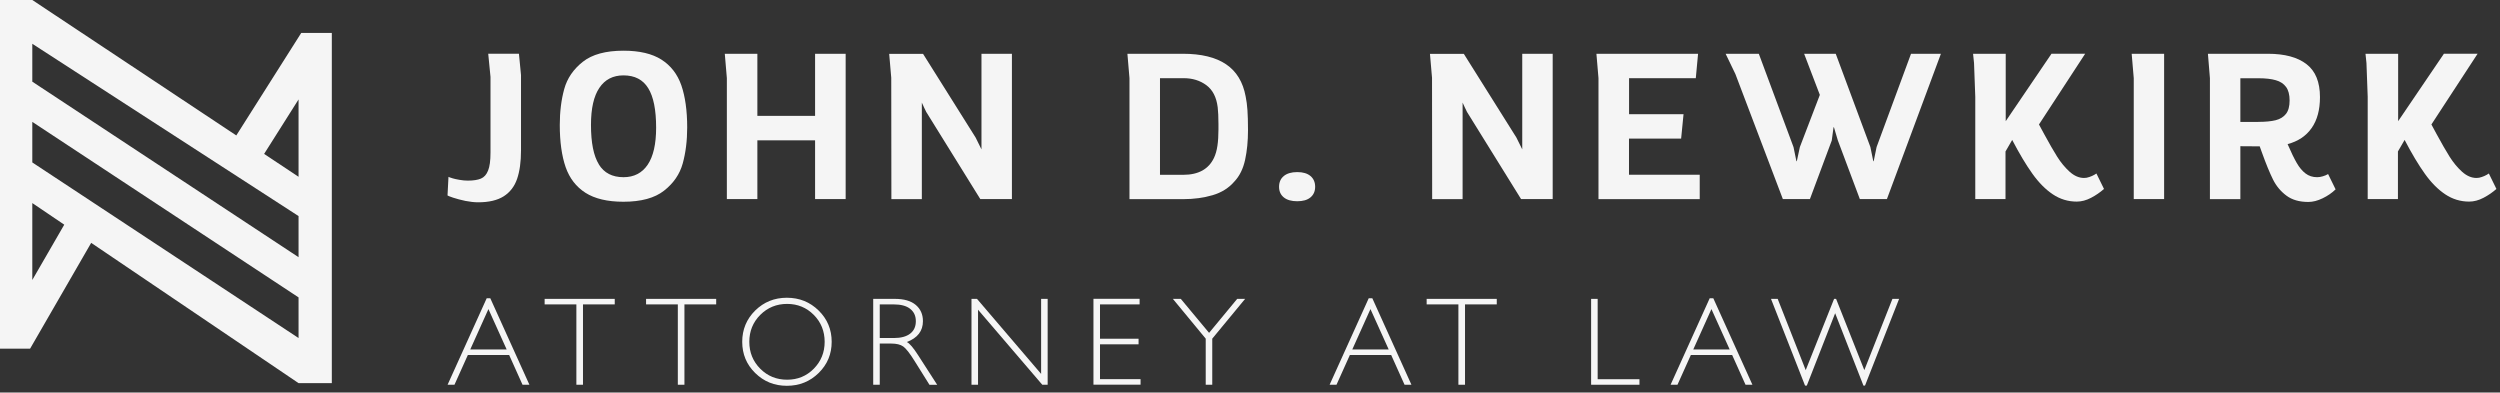 <svg width="363" height="57" viewBox="0 0 363 57" fill="none" xmlns="http://www.w3.org/2000/svg">
<rect x="0" y="0" width="363" height="57" fill="#333333" stroke="none"/>
<path d="M65.67 25.881C65.97 25.973 66.32 26.044 66.73 26.115C67.13 26.186 67.53 26.226 67.92 26.226C68.74 26.226 69.37 26.125 69.83 25.932C70.29 25.739 70.64 25.353 70.87 24.764C71.11 24.186 71.22 23.312 71.22 22.155V11.159L70.89 7.798H75.35L75.65 10.895V21.86C75.65 23.505 75.46 24.876 75.08 25.983C74.7 27.079 74.05 27.922 73.14 28.501C72.23 29.079 70.99 29.374 69.43 29.374C68.86 29.374 68.24 29.303 67.57 29.171C66.91 29.029 66.32 28.876 65.8 28.704C65.29 28.531 65.01 28.419 64.98 28.379L65.12 25.678C65.18 25.719 65.36 25.78 65.66 25.871L65.67 25.881Z" fill="#F5F5F5"/>
<path d="M96.05 8.661C97.4 9.524 98.36 10.763 98.93 12.387C99.49 14.012 99.78 16.053 99.78 18.51C99.78 20.439 99.56 22.185 99.13 23.739C98.7 25.292 97.8 26.602 96.43 27.678C95.07 28.755 93.09 29.293 90.52 29.293C88.2 29.293 86.37 28.856 85.01 27.993C83.66 27.13 82.7 25.891 82.13 24.267C81.57 22.642 81.28 20.601 81.28 18.144C81.28 16.215 81.5 14.469 81.93 12.915C82.36 11.362 83.26 10.052 84.62 8.976C85.98 7.899 87.95 7.361 90.53 7.361C92.86 7.361 94.7 7.798 96.05 8.661ZM86.95 23.871C87.71 25.11 88.91 25.729 90.53 25.729C92.05 25.729 93.22 25.13 94.04 23.922C94.86 22.713 95.27 20.916 95.27 18.54C95.27 15.951 94.89 14.042 94.12 12.804C93.36 11.565 92.16 10.945 90.53 10.945C89.01 10.945 87.84 11.544 87.03 12.753C86.21 13.961 85.81 15.758 85.81 18.134C85.81 20.723 86.19 22.632 86.96 23.871H86.95Z" fill="#F5F5F5"/>
<path d="M109.97 16.824H118.35V7.808H122.79V28.907H118.35V20.378H109.97V28.907H105.54V11.351L105.24 7.808H109.97V16.824Z" fill="#F5F5F5"/>
<path d="M134.02 7.808L141.66 19.972L142.51 21.688V7.808H146.93V28.907H142.34L134.49 16.256L134.17 15.595L133.85 14.895V28.917H129.43L129.41 11.301L129.11 7.818H134.02V7.808Z" fill="#F5F5F5"/>
<path d="M178.02 9.331C179.53 10.346 180.48 11.9 180.87 14.012C180.99 14.59 181.08 15.261 181.13 16.002C181.18 16.743 181.21 17.707 181.21 18.895C181.21 20.479 181.07 21.921 180.79 23.2C180.51 24.49 180 25.536 179.24 26.348C178.43 27.292 177.38 27.952 176.08 28.338C174.78 28.724 173.34 28.917 171.78 28.917H164V11.351L163.7 7.808H171.77C174.43 7.808 176.51 8.316 178.02 9.331ZM168.43 25.383H171.81C174.01 25.383 175.49 24.561 176.27 22.926C176.5 22.439 176.67 21.85 176.77 21.17C176.87 20.489 176.92 19.698 176.92 18.804V18.002C176.92 16.987 176.88 16.184 176.81 15.575C176.63 14.113 176.08 13.047 175.16 12.367C174.24 11.687 173.14 11.351 171.87 11.351H168.43V25.383Z" fill="#F5F5F5"/>
<path d="M186.41 25.556C186.87 25.18 187.52 24.988 188.36 24.988C189.2 24.988 189.83 25.18 190.28 25.556C190.73 25.932 190.96 26.46 190.96 27.12C190.96 27.78 190.73 28.287 190.28 28.663C189.83 29.039 189.19 29.221 188.36 29.221C187.53 29.221 186.87 29.039 186.41 28.663C185.95 28.287 185.72 27.78 185.72 27.12C185.72 26.46 185.95 25.932 186.41 25.556Z" fill="#F5F5F5"/>
<path d="M212.54 7.808L220.18 19.972L221.03 21.688V7.808H225.45V28.907H220.86L213.01 16.256L212.69 15.595L212.37 14.895V28.917H207.95L207.93 11.301L207.63 7.818H212.54V7.808Z" fill="#F5F5F5"/>
<path d="M246.24 11.351H236.54V16.58H244.45L244.1 20.124H236.53V25.373H246.8V28.917H232.1V11.351L231.8 7.808H246.56L246.23 11.351H246.24Z" fill="#F5F5F5"/>
<path d="M281.82 7.808L273.98 28.907H270.05L266.85 20.368L266.29 18.479H266.23L265.97 20.408L262.8 28.907H258.87L251.98 10.752L250.56 7.808H255.38L260.42 21.363L260.84 23.404H260.9L261.34 21.352L264.24 13.778L261.96 7.808H266.55L271.58 21.352L272 23.404H272.06L272.48 21.352L277.48 7.808H281.82Z" fill="#F5F5F5"/>
<path d="M286.81 28.917V14.052L286.63 9.158L286.49 7.808H291.23V17.596L297.88 7.798H302.77L296.06 18.073C296.51 18.906 296.76 19.363 296.81 19.464C297.55 20.825 298.18 21.921 298.71 22.764C299.24 23.607 299.84 24.328 300.51 24.937C301.18 25.536 301.88 25.84 302.6 25.84C302.85 25.84 303.11 25.8 303.38 25.698C303.65 25.607 303.88 25.505 304.09 25.384C304.3 25.262 304.4 25.201 304.4 25.191L305.5 27.435C304.95 27.922 304.32 28.358 303.62 28.724C302.92 29.09 302.23 29.272 301.54 29.272C300.28 29.272 299.12 28.917 298.07 28.216C297.02 27.516 296.03 26.521 295.11 25.231C294.19 23.952 293.21 22.307 292.17 20.317L291.2 21.992V28.907H286.78H286.81V28.917Z" fill="#F5F5F5"/>
<path d="M314.23 7.808V28.907H309.82V11.351L309.52 7.808H314.23Z" fill="#F5F5F5"/>
<path d="M320.88 11.351L320.59 7.808H329.3C331.73 7.808 333.59 8.305 334.9 9.311C336.21 10.316 336.86 11.91 336.86 14.113C336.86 15.941 336.46 17.433 335.65 18.591C334.84 19.748 333.68 20.52 332.16 20.926C332.66 22.094 333.11 23.008 333.49 23.668C333.87 24.328 334.3 24.835 334.77 25.191C335.24 25.546 335.79 25.729 336.44 25.729C336.7 25.729 336.98 25.688 337.28 25.597C337.58 25.505 337.83 25.404 338.04 25.272L339.13 27.495C338.61 28.003 337.98 28.44 337.24 28.795C336.51 29.15 335.82 29.323 335.17 29.323C333.86 29.323 332.8 29.018 331.98 28.399C331.16 27.79 330.51 27.008 330.04 26.064C329.57 25.119 329.02 23.789 328.41 22.084L328.11 21.251L325.3 21.231V28.917H320.88V11.351ZM327.9 17.697C328.94 17.697 329.78 17.616 330.43 17.454C331.08 17.291 331.58 16.976 331.93 16.53C332.28 16.073 332.45 15.433 332.45 14.59C332.45 13.748 332.28 13.098 331.94 12.631C331.6 12.164 331.1 11.829 330.44 11.646C329.79 11.453 328.94 11.362 327.9 11.362H325.3V17.707H327.9V17.697Z" fill="#F5F5F5"/>
<path d="M343.79 28.917V14.052L343.61 9.158L343.47 7.808H348.21V17.596L354.86 7.798H359.75L353.04 18.073C353.49 18.906 353.74 19.363 353.79 19.464C354.53 20.825 355.16 21.921 355.69 22.764C356.22 23.607 356.82 24.328 357.49 24.937C358.16 25.536 358.86 25.84 359.58 25.84C359.83 25.84 360.09 25.8 360.36 25.698C360.63 25.607 360.86 25.505 361.07 25.384C361.28 25.262 361.38 25.201 361.38 25.191L362.48 27.435C361.93 27.922 361.3 28.358 360.6 28.724C359.9 29.09 359.21 29.272 358.52 29.272C357.26 29.272 356.1 28.917 355.05 28.216C354 27.516 353.01 26.521 352.09 25.231C351.17 23.952 350.19 22.307 349.15 20.317L348.18 21.992V28.907H343.76H343.79V28.917Z" fill="#F5F5F5"/>
<path d="M71.19 43.304L76.87 55.864H75.87L73.93 51.549H67.93L65.99 55.864H64.99L70.67 43.304H71.19ZM73.57 50.747L70.92 44.878L68.28 50.747H73.57Z" fill="#F5F5F5"/>
<path d="M89.26 43.396V44.198H84.65V55.864H83.69V44.198H79.08V43.396H89.26Z" fill="#F5F5F5"/>
<path d="M103.99 43.396V44.198H99.38V55.864H98.42V44.198H93.81V43.396H103.99Z" fill="#F5F5F5"/>
<path d="M114.25 43.233C116.07 43.233 117.61 43.853 118.87 45.092C120.13 46.33 120.76 47.843 120.76 49.63C120.76 51.417 120.13 52.92 118.87 54.158C117.61 55.397 116.07 56.017 114.25 56.017C112.43 56.017 110.91 55.397 109.65 54.158C108.39 52.92 107.77 51.407 107.77 49.63C107.77 47.853 108.4 46.33 109.65 45.092C110.91 43.853 112.44 43.233 114.25 43.233ZM114.29 55.133C115.82 55.133 117.11 54.605 118.16 53.539C119.21 52.473 119.74 51.173 119.74 49.63C119.74 48.087 119.21 46.777 118.16 45.721C117.11 44.665 115.82 44.127 114.29 44.127C112.76 44.127 111.46 44.655 110.39 45.721C109.33 46.787 108.8 48.087 108.8 49.63C108.8 51.173 109.33 52.473 110.39 53.539C111.45 54.605 112.75 55.133 114.29 55.133Z" fill="#F5F5F5"/>
<path d="M126.79 43.396H129.94C131.26 43.396 132.27 43.69 132.96 44.269C133.65 44.848 134.01 45.63 134.01 46.624C134.01 48.066 133.23 49.072 131.67 49.66C132.07 49.853 132.62 50.493 133.3 51.559L136.08 55.874H134.96L132.82 52.453C132.11 51.305 131.55 50.594 131.15 50.31C130.75 50.026 130.17 49.884 129.4 49.884H127.74V55.864H126.79V43.396ZM127.74 44.198V49.082H129.78C130.82 49.082 131.61 48.868 132.16 48.442C132.71 48.016 132.98 47.416 132.98 46.635C132.98 45.853 132.7 45.274 132.15 44.837C131.6 44.401 130.79 44.198 129.75 44.198H127.74Z" fill="#F5F5F5"/>
<path d="M152.12 43.396V55.864H151.34L142.01 44.969V55.864H141.06V43.396H141.86L151.17 54.29V43.396H152.12Z" fill="#F5F5F5"/>
<path d="M165.47 43.396V44.198H159.72V49.183H165.32V49.995H159.72V55.052H165.61V55.854H158.77V43.386H165.47V43.396Z" fill="#F5F5F5"/>
<path d="M180.79 43.396L176.02 49.173V55.864H175.07V49.173L170.3 43.396H171.45L175.56 48.33L179.64 43.396H180.8H180.79Z" fill="#F5F5F5"/>
<path d="M199.26 43.304L204.94 55.864H203.94L202 51.549H196L194.06 55.864H193.06L198.74 43.304H199.26ZM201.64 50.747L198.99 44.878L196.35 50.747H201.64Z" fill="#F5F5F5"/>
<path d="M217.33 43.396V44.198H212.72V55.864H211.76V44.198H207.15V43.396H217.33Z" fill="#F5F5F5"/>
<path d="M231.98 43.396V55.062H238.05V55.864H231.03V43.396H231.98Z" fill="#F5F5F5"/>
<path d="M248.77 43.304L254.45 55.864H253.45L251.51 51.549H245.51L243.57 55.864H242.57L248.25 43.304H248.77ZM251.15 50.747L248.5 44.878L245.86 50.747H251.15Z" fill="#F5F5F5"/>
<path d="M266.47 45.467L262.35 55.986H262.09L257.15 43.396H258.12L262.19 53.742L266.31 43.396H266.6L270.7 53.742L274.78 43.396H275.75L270.8 55.986H270.57L266.46 45.467H266.47Z" fill="#F5F5F5"/>
<path d="M43.74 4.782L34.31 19.667L4.69 0H0V50.625H4.37L13.24 35.263L43.35 55.631H48.18V4.782H43.74ZM43.35 14.438V25.668L38.35 22.348L43.35 14.438ZM43.35 31.374V37.344L4.69 11.859V6.356L43.35 31.374ZM4.69 40.654V29.485L9.33 32.623L4.69 40.654ZM4.69 23.586V17.697L43.35 43.182V49.082L4.69 23.586Z" fill="#F5F5F5"/>
</svg>
